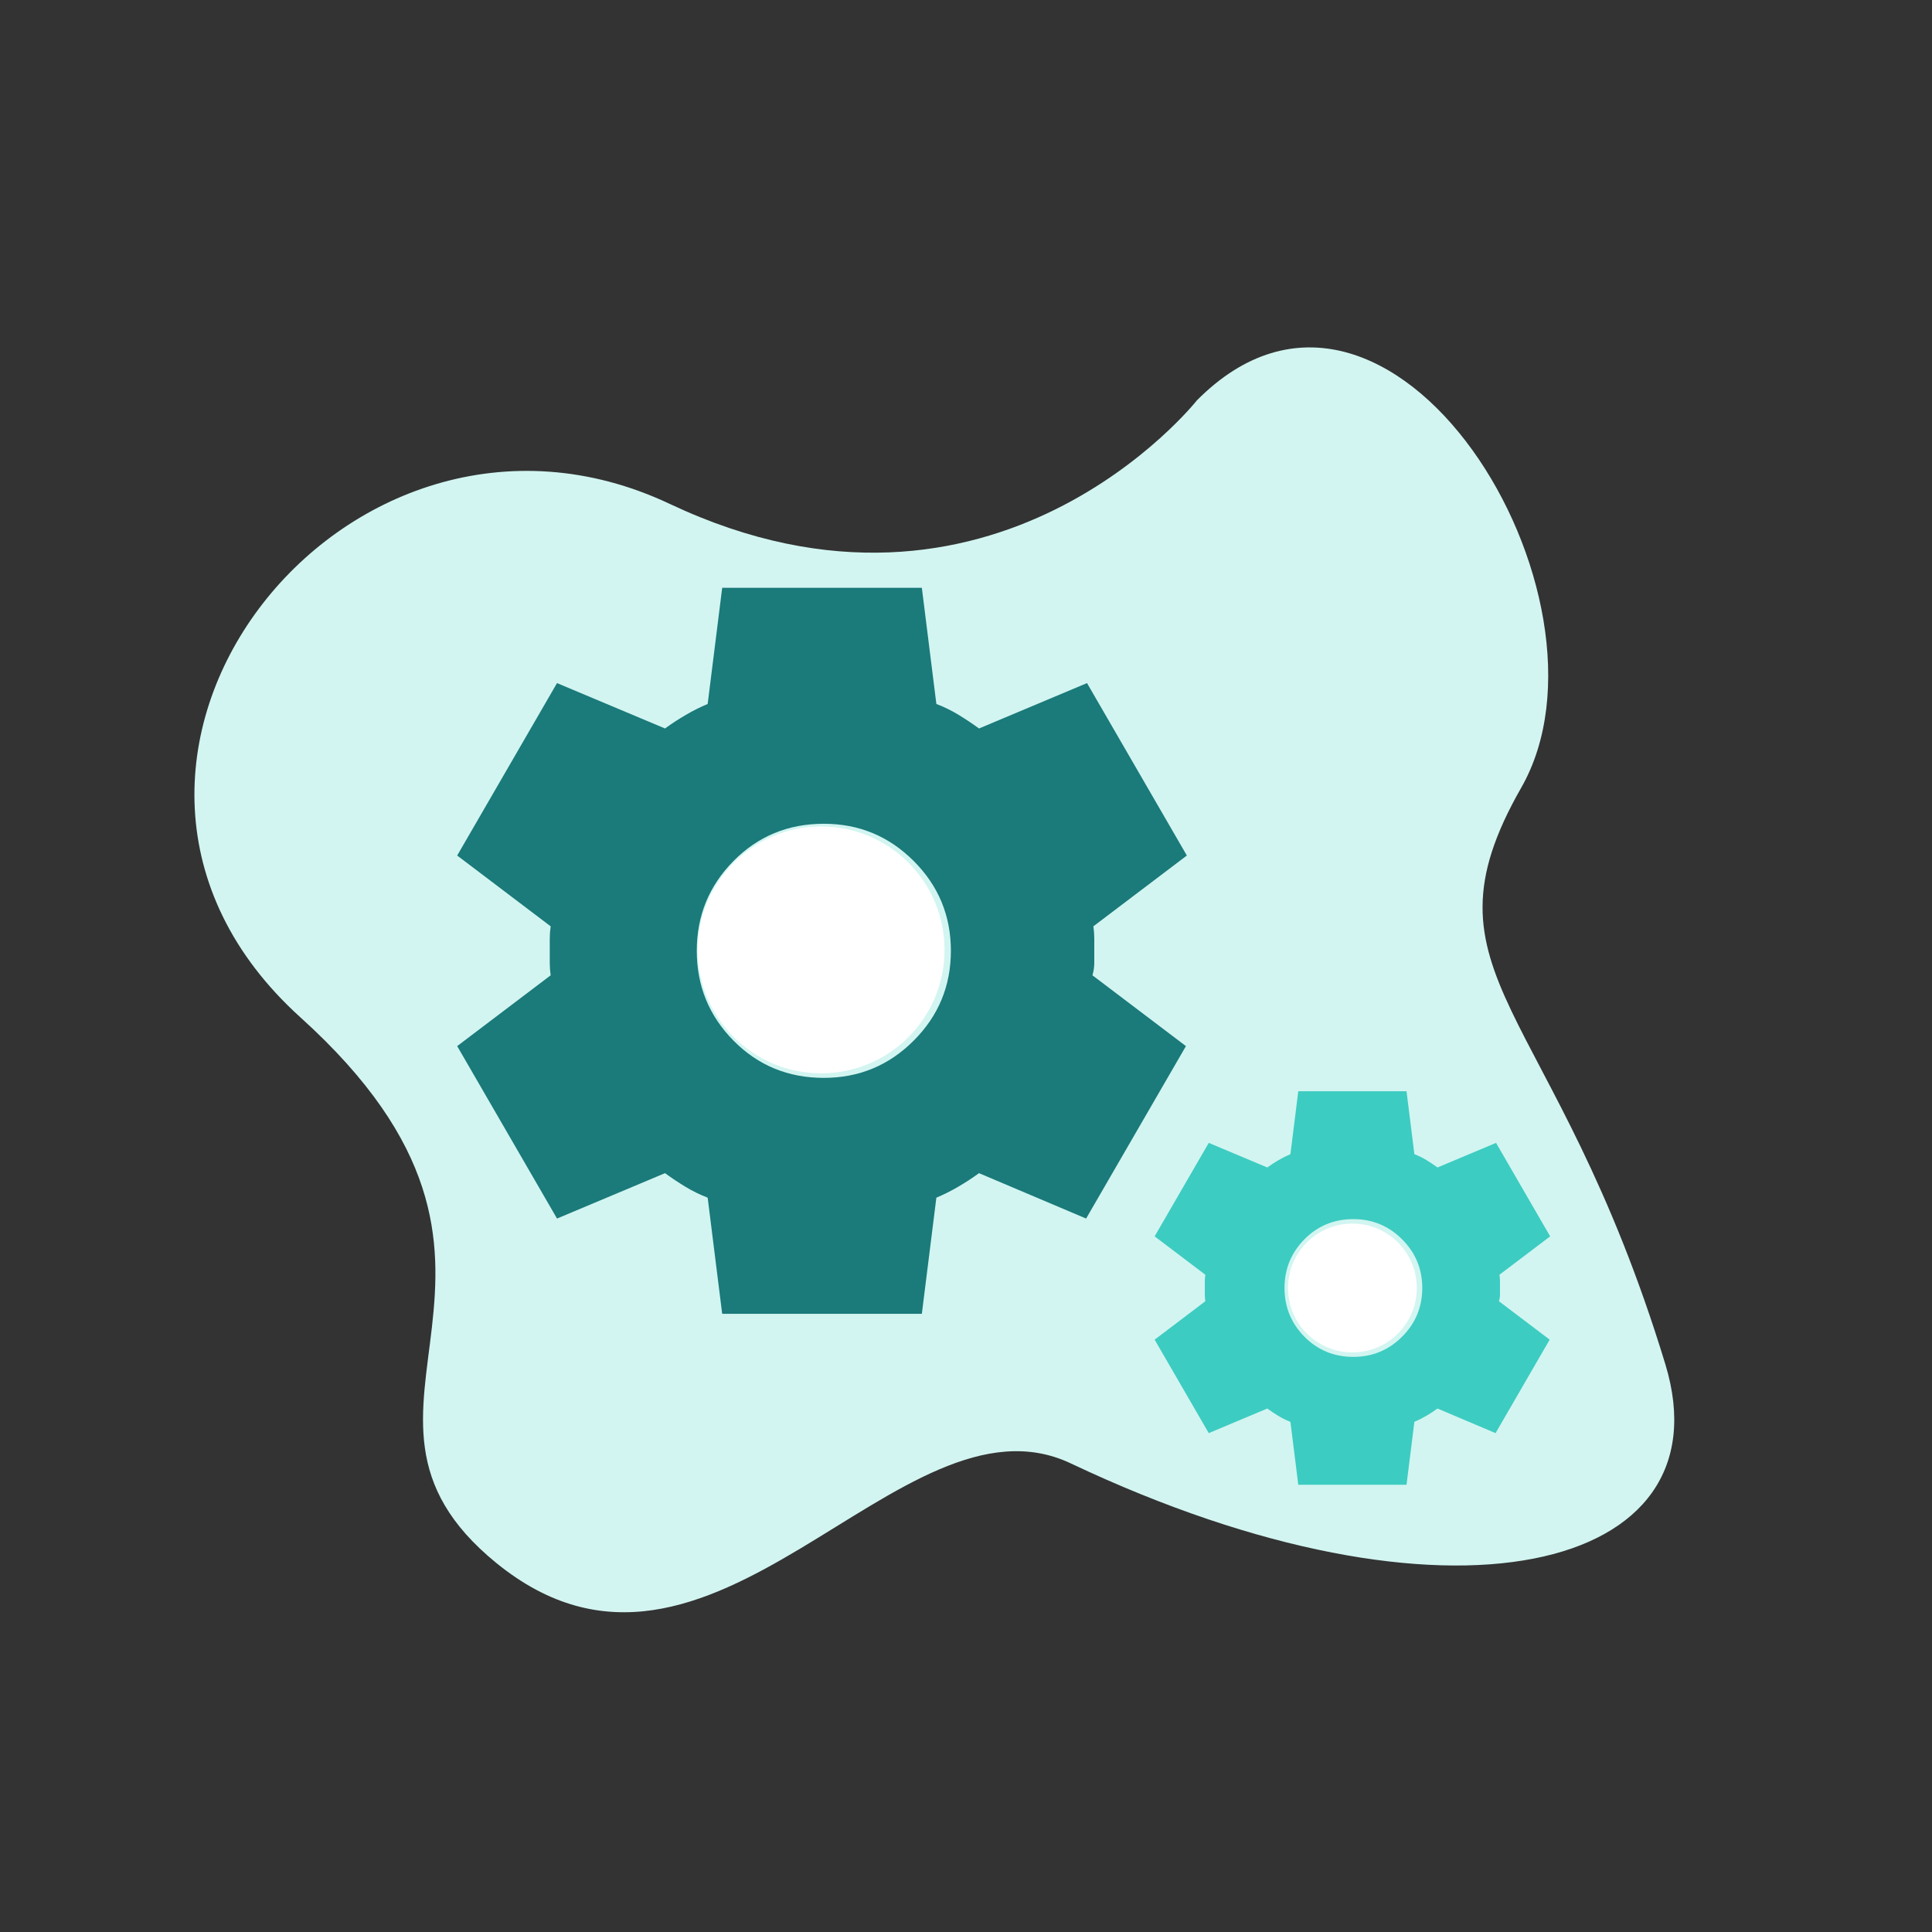 <svg width="180" height="180" viewBox="0 0 180 180" fill="none" xmlns="http://www.w3.org/2000/svg">
    <rect x="0" y="0" width="180" height="180" fill="#333333" stroke="none"/>
    <path d="M111.513 37.3C111.513 37.3 92.628 61.221 62.412 46.953C32.196 32.685 1.98 71.293 27.999 94.794C54.018 118.296 28.556 131.21 46.233 145.613C66.323 161.983 83.815 128.787 99.762 136.341C134.958 153.013 161.033 146.413 155.158 127.109C144.844 93.222 131.656 91.017 141.728 73.391C151.8 55.766 129.572 19.117 111.513 37.3Z" fill="#D2F5F1"/>
    <mask id="mask0_23_476" style="mask-type:alpha" maskUnits="userSpaceOnUse" x="36" y="48" width="82" height="82">
        <rect x="36" y="48" width="81.171" height="81.171" fill="#D9D9D9"/>
    </mask>
    <g mask="url(#mask0_23_476)">
        <path d="M67.285 122.407L65.932 111.584C65.199 111.302 64.509 110.964 63.86 110.569C63.212 110.175 62.578 109.752 61.958 109.301L51.896 113.529L42.595 97.464L51.304 90.868C51.248 90.474 51.22 90.093 51.22 89.727V87.444C51.22 87.078 51.248 86.697 51.304 86.303L42.595 79.707L51.896 63.642L61.958 67.87C62.578 67.419 63.226 66.996 63.903 66.602C64.579 66.207 65.255 65.869 65.932 65.587L67.285 54.764H85.886L87.239 65.587C87.972 65.869 88.663 66.207 89.311 66.602C89.959 66.996 90.593 67.419 91.213 67.87L101.275 63.642L110.576 79.707L101.867 86.303C101.923 86.697 101.952 87.078 101.952 87.444V89.727C101.952 90.093 101.895 90.474 101.782 90.868L110.491 97.464L101.191 113.529L91.213 109.301C90.593 109.752 89.945 110.175 89.269 110.569C88.592 110.964 87.916 111.302 87.239 111.584L85.886 122.407H67.285ZM76.755 100.423C80.024 100.423 82.814 99.267 85.125 96.956C87.437 94.645 88.592 91.855 88.592 88.586C88.592 85.316 87.437 82.526 85.125 80.215C82.814 77.904 80.024 76.748 76.755 76.748C73.429 76.748 70.625 77.904 68.342 80.215C66.059 82.526 64.917 85.316 64.917 88.586C64.917 91.855 66.059 94.645 68.342 96.956C70.625 99.267 73.429 100.423 76.755 100.423Z" fill="#1B7A7A"/>
    </g>
    <mask id="mask1_23_476" style="mask-type:alpha" maskUnits="userSpaceOnUse" x="104" y="98" width="44" height="44">
        <rect x="104" y="98" width="44" height="44" fill="#D9D9D9"/>
    </mask>
    <g mask="url(#mask1_23_476)">
        <path d="M120.958 138.333L120.225 132.467C119.828 132.314 119.453 132.131 119.102 131.917C118.751 131.703 118.407 131.474 118.071 131.229L112.617 133.521L107.575 124.813L112.296 121.238C112.265 121.024 112.25 120.817 112.25 120.619V119.381C112.25 119.183 112.265 118.976 112.296 118.763L107.575 115.188L112.617 106.479L118.071 108.771C118.407 108.526 118.758 108.297 119.125 108.083C119.492 107.869 119.858 107.686 120.225 107.533L120.958 101.667H131.042L131.775 107.533C132.172 107.686 132.547 107.869 132.898 108.083C133.249 108.297 133.593 108.526 133.929 108.771L139.383 106.479L144.425 115.188L139.704 118.763C139.735 118.976 139.75 119.183 139.75 119.381V120.619C139.75 120.817 139.719 121.024 139.658 121.238L144.379 124.813L139.338 133.521L133.929 131.229C133.593 131.474 133.242 131.703 132.875 131.917C132.508 132.131 132.142 132.314 131.775 132.467L131.042 138.333H120.958ZM126.092 126.417C127.864 126.417 129.376 125.79 130.629 124.538C131.882 123.285 132.508 121.772 132.508 120C132.508 118.228 131.882 116.715 130.629 115.463C129.376 114.21 127.864 113.583 126.092 113.583C124.289 113.583 122.769 114.21 121.531 115.463C120.294 116.715 119.675 118.228 119.675 120C119.675 121.772 120.294 123.285 121.531 124.538C122.769 125.79 124.289 126.417 126.092 126.417Z" fill="#3DCCC1"/>
    </g>
    <circle cx="76.5" cy="88.5" r="11.5" fill="white"/>
    <circle cx="126" cy="120" r="6" fill="white"/>
</svg>
